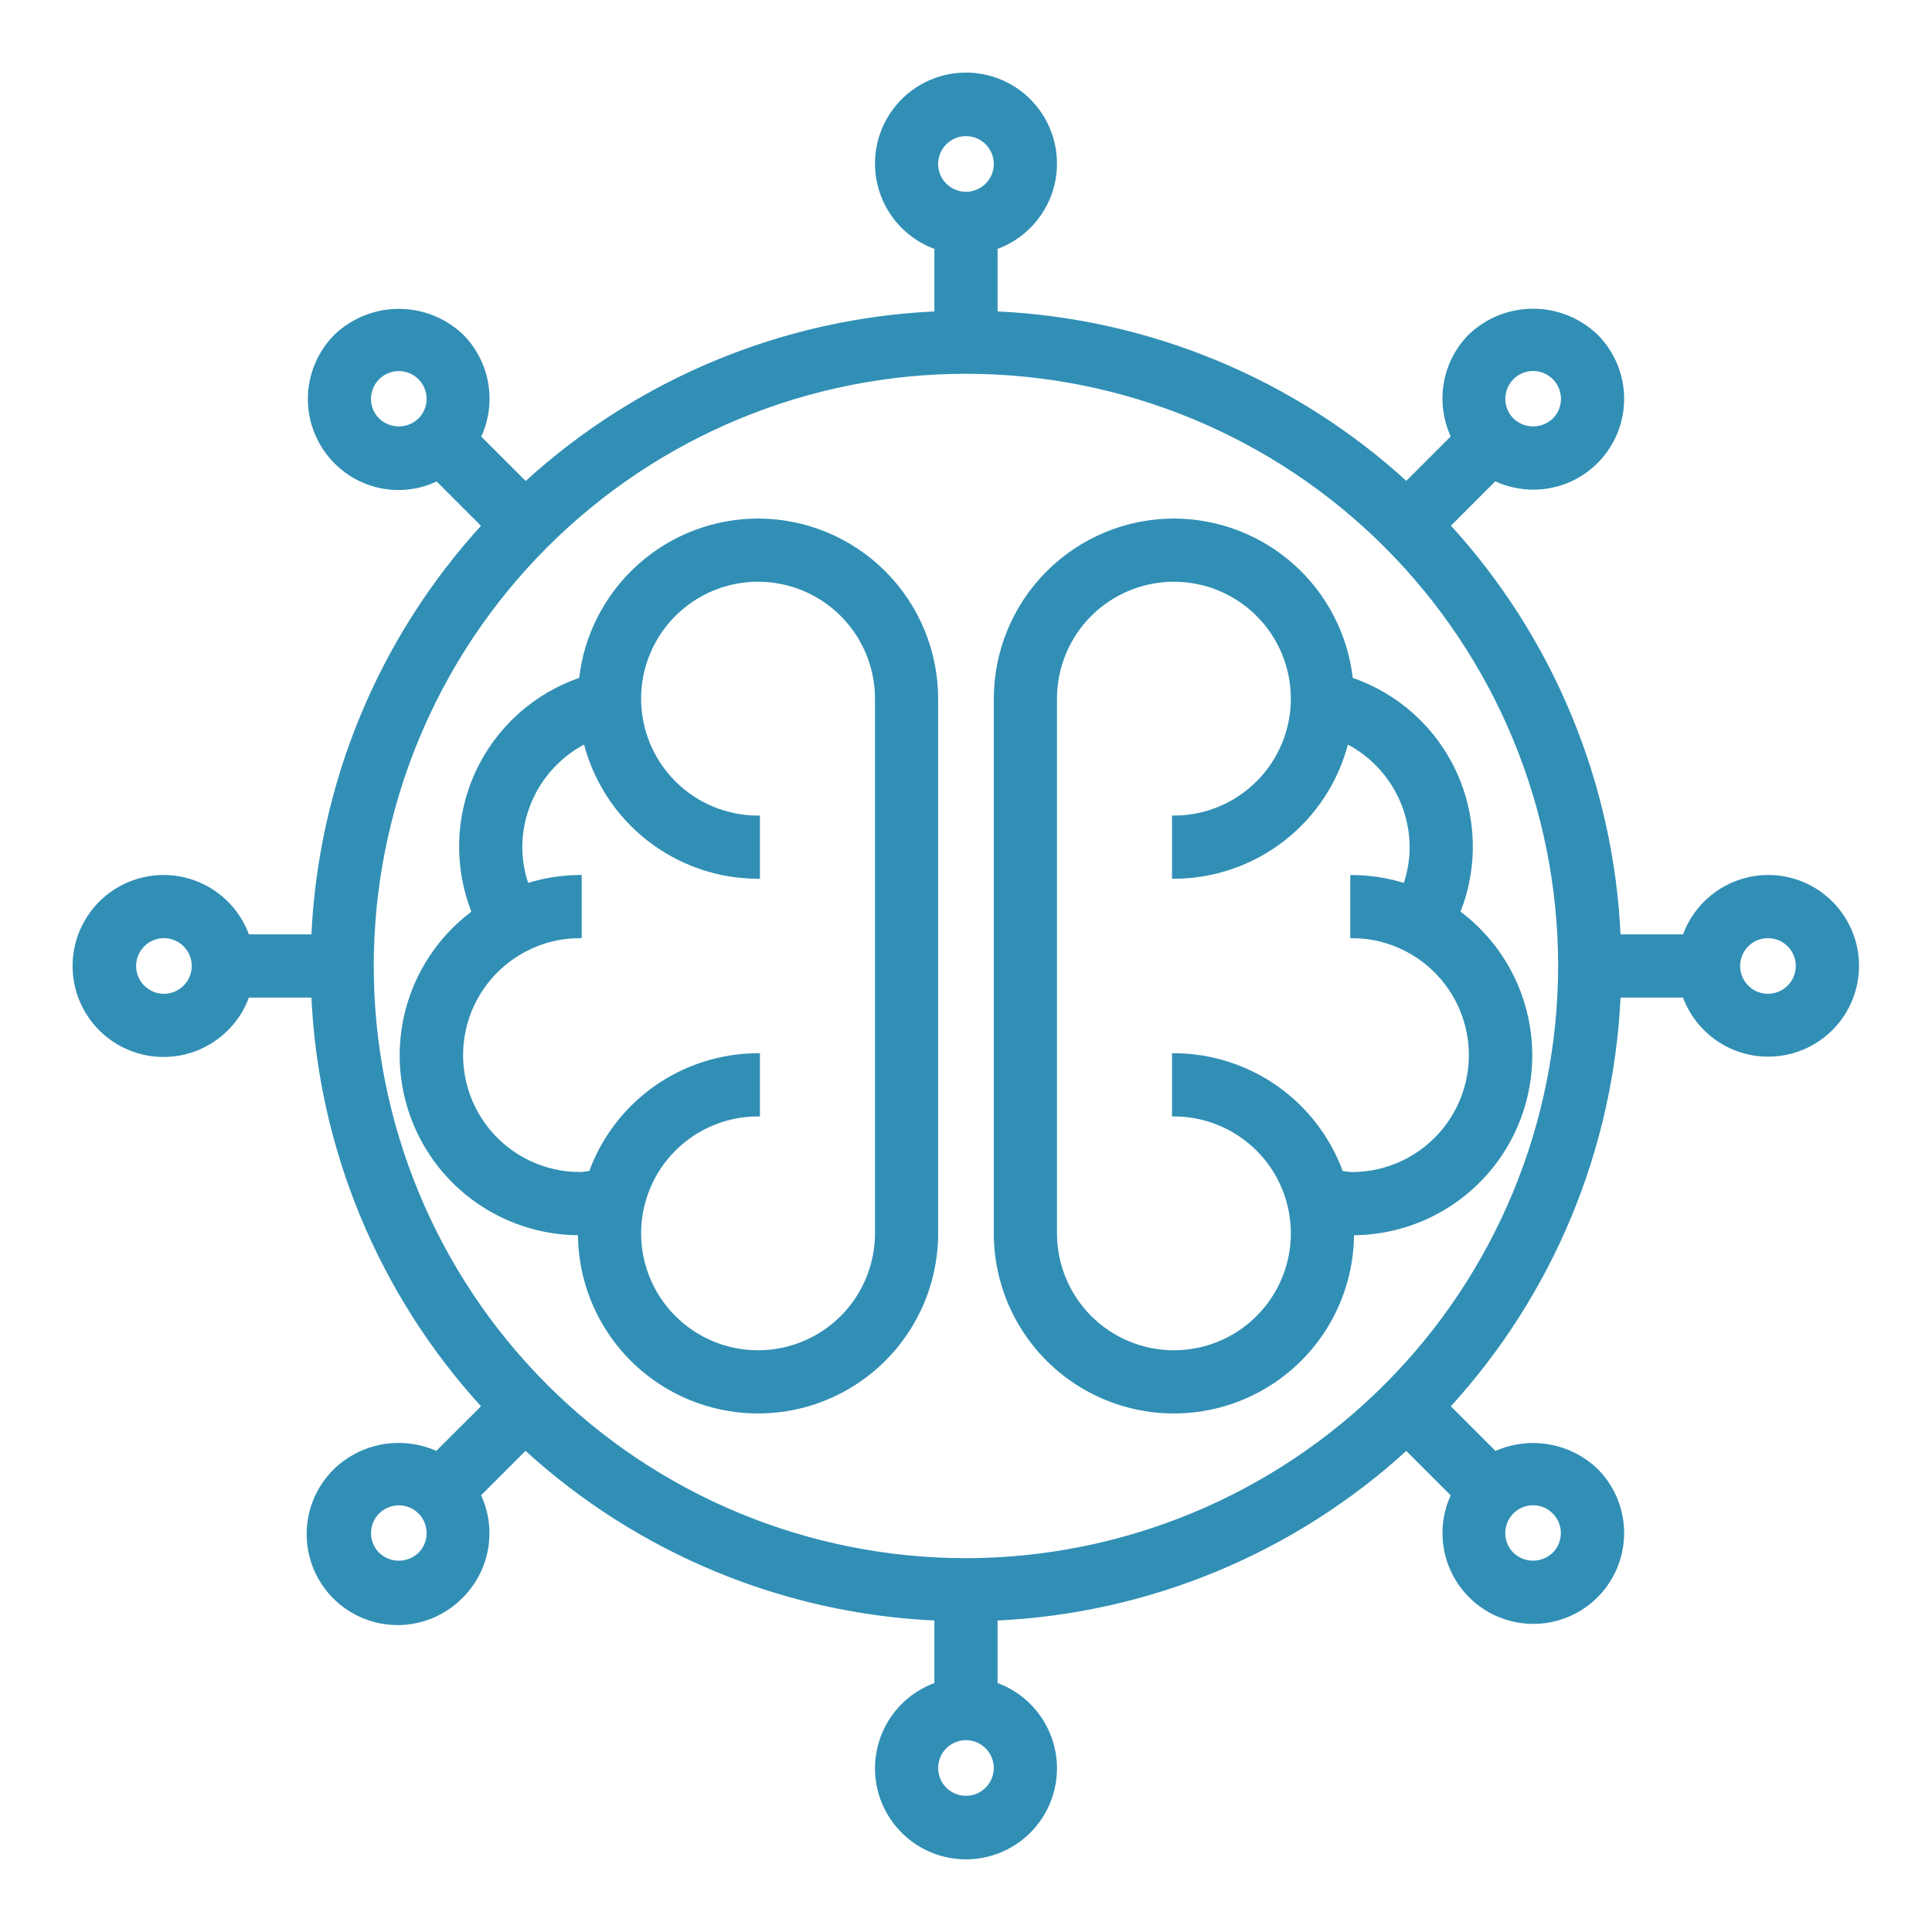 <svg id="svg" fill="#318FB5" stroke="#318FB5" width="200" height="200" version="1.1" viewBox="144 144 512 512" xmlns="http://www.w3.org/2000/svg">
    <g id="IconSvg_bgCarrier" stroke-width="0"></g>
    <g id="IconSvg_tracerCarrier" stroke-linecap="round" stroke-linejoin="round" stroke="#CCCCCC" stroke-width="0">
      <g xmlns="http://www.w3.org/2000/svg">
  <path d="m344.89 281.92c-11.633 0.016-22.852 4.316-31.512 12.086-8.66 7.766-14.152 18.453-15.43 30.016-12.176 4.129-22.117 13.082-27.492 24.762-5.375 11.684-5.711 25.059-0.926 36.992-10.715 7.926-17.57 20.016-18.883 33.281-1.309 13.262 3.055 26.457 12.012 36.328 8.957 9.867 21.672 15.484 35 15.465 0 16.875 9 32.465 23.613 40.902 14.613 8.438 32.621 8.438 47.234 0s23.613-24.027 23.613-40.902v-141.7c-0.012-12.52-4.992-24.527-13.848-33.383-8.855-8.855-20.859-13.836-33.383-13.848zm31.488 188.93c0 8.352-3.316 16.359-9.223 22.266-5.906 5.902-13.914 9.223-22.266 9.223-8.352 0-16.359-3.32-22.266-9.223-5.906-5.906-9.223-13.914-9.223-22.266 0-8.352 3.316-16.359 9.223-22.266s13.914-9.223 22.266-9.223v-15.746c-9.699 0.012-19.16 3.012-27.098 8.586-7.934 5.574-13.961 13.461-17.262 22.582-0.977 0.086-1.828 0.324-2.875 0.324l0.004-0.004c-9.48-0.016-18.449-4.301-24.418-11.668-5.965-7.363-8.297-17.027-6.344-26.305s7.981-17.18 16.41-21.516c4.43-2.305 9.355-3.504 14.352-3.488v-15.742c-4.758 0.027-9.48 0.773-14.016 2.211-1.129-3.242-1.715-6.648-1.73-10.082 0.023-5.789 1.641-11.457 4.676-16.383 3.035-4.926 7.367-8.922 12.523-11.547 2.555 10.211 8.445 19.277 16.738 25.766 8.293 6.484 18.512 10.016 29.039 10.035v-15.746c-8.352 0-16.359-3.316-22.266-9.223-5.906-5.902-9.223-13.914-9.223-22.266 0-8.348 3.316-16.359 9.223-22.262 5.906-5.906 13.914-9.223 22.266-9.223 8.352 0 16.359 3.316 22.266 9.223 5.906 5.902 9.223 13.914 9.223 22.262z"></path>
  <path d="m455.1 281.92c-12.523 0.012-24.527 4.992-33.383 13.848s-13.836 20.863-13.848 33.383v141.7c0 16.875 9 32.465 23.617 40.902 14.613 8.438 32.617 8.438 47.23 0s23.617-24.027 23.617-40.902c13.324 0.016 26.039-5.606 34.992-15.473 8.957-9.871 13.316-23.066 12.012-36.328-1.309-13.262-8.168-25.352-18.879-33.281 4.785-11.934 4.449-25.309-0.926-36.988-5.375-11.68-15.316-20.633-27.492-24.758-1.277-11.562-6.769-22.25-15.43-30.016-8.66-7.769-19.879-12.07-31.512-12.086zm62.977 86.594c-0.012 3.434-0.598 6.84-1.73 10.082-4.535-1.438-9.258-2.184-14.012-2.211v15.742c5.019-0.012 9.973 1.199 14.422 3.527 8.406 4.356 14.41 12.262 16.344 21.531 1.934 9.27-0.406 18.918-6.371 26.27-5.969 7.356-14.926 11.633-24.395 11.648-1.047 0-1.898-0.234-2.875-0.324v0.004c-3.297-9.121-9.324-17.008-17.262-22.582s-17.398-8.574-27.098-8.586v15.746c8.352 0 16.363 3.316 22.266 9.223 5.906 5.906 9.223 13.914 9.223 22.266 0 8.352-3.316 16.359-9.223 22.266-5.902 5.902-13.914 9.223-22.266 9.223-8.352 0-16.359-3.32-22.266-9.223-5.902-5.906-9.223-13.914-9.223-22.266v-141.7c0-8.348 3.32-16.359 9.223-22.262 5.906-5.906 13.914-9.223 22.266-9.223 8.352 0 16.363 3.316 22.266 9.223 5.906 5.902 9.223 13.914 9.223 22.262 0 8.352-3.316 16.363-9.223 22.266-5.902 5.906-13.914 9.223-22.266 9.223v15.746c10.527-0.02 20.75-3.551 29.039-10.035 8.293-6.488 14.184-15.555 16.738-25.766 5.156 2.625 9.488 6.621 12.523 11.547 3.035 4.926 4.652 10.594 4.676 16.383z"></path>
  <path d="m612.54 376.38c-4.867 0.02-9.609 1.543-13.578 4.363-3.965 2.816-6.969 6.793-8.59 11.379h-17.391c-1.809-40.449-17.793-78.977-45.152-108.83l12.336-12.336c6.746 3.234 14.629 3.07 21.238-0.438 6.609-3.508 11.156-9.949 12.258-17.348 1.102-7.402-1.375-14.887-6.676-20.168-4.5-4.293-10.48-6.688-16.695-6.688-6.219 0-12.199 2.394-16.699 6.688-3.414 3.453-5.684 7.879-6.496 12.668-0.812 4.789-0.125 9.711 1.961 14.098l-12.352 12.352h0.004c-29.863-27.344-68.391-43.316-108.84-45.113v-17.391c7.059-2.496 12.516-8.191 14.711-15.352 2.191-7.16 0.855-14.938-3.598-20.957s-11.496-9.574-18.984-9.574-14.535 3.555-18.988 9.574-5.785 13.797-3.594 20.957c2.191 7.16 7.648 12.855 14.707 15.352v17.391c-40.449 1.812-78.977 17.797-108.83 45.152l-12.352-12.352c2.09-4.387 2.773-9.309 1.961-14.098-0.809-4.789-3.078-9.215-6.496-12.668-4.5-4.293-10.48-6.688-16.699-6.688-6.223 0-12.203 2.394-16.703 6.688-4.426 4.43-6.914 10.438-6.914 16.699 0 6.262 2.488 12.266 6.914 16.695 3.434 3.469 7.867 5.773 12.68 6.59 4.809 0.82 9.758 0.109 14.141-2.031l12.336 12.336c-27.352 29.84-43.332 68.352-45.152 108.79h-17.391c-2.496-7.059-8.191-12.516-15.352-14.707-7.16-2.191-14.938-0.859-20.957 3.594s-9.574 11.5-9.574 18.988 3.555 14.531 9.574 18.984 13.797 5.789 20.957 3.598c7.16-2.195 12.855-7.652 15.352-14.711h17.391c1.809 40.453 17.793 78.977 45.152 108.83l-12.422 12.398c-4.398-2.016-9.297-2.668-14.066-1.871-4.773 0.797-9.195 3.004-12.699 6.34-4.555 4.402-7.152 10.449-7.207 16.781-0.055 6.336 2.438 12.426 6.914 16.906 4.481 4.477 10.57 6.969 16.906 6.914 6.332-0.055 12.379-2.652 16.781-7.207 3.426-3.457 5.699-7.887 6.512-12.684 0.809-4.801 0.121-9.73-1.977-14.121l12.352-12.352c29.859 27.375 68.398 43.367 108.87 45.176v17.391c-7.059 2.496-12.516 8.191-14.707 15.355-2.191 7.16-0.859 14.934 3.594 20.953 4.453 6.023 11.5 9.574 18.988 9.574s14.531-3.551 18.984-9.574c4.453-6.019 5.789-13.793 3.598-20.953-2.195-7.164-7.652-12.859-14.711-15.355v-17.391c40.453-1.809 78.977-17.793 108.83-45.152l12.352 12.352h-0.004c-2.481 5.231-2.949 11.188-1.316 16.742 1.629 5.555 5.246 10.312 10.16 13.371 4.914 3.059 10.781 4.199 16.484 3.211 5.703-0.992 10.844-4.047 14.438-8.582 3.598-4.535 5.398-10.234 5.059-16.016-0.336-5.777-2.789-11.23-6.887-15.316-3.504-3.336-7.926-5.543-12.695-6.34-4.773-0.797-9.672-0.145-14.07 1.871l-12.422-12.422c27.371-29.852 43.367-68.375 45.184-108.83h17.391c1.945 5.453 5.828 10.004 10.91 12.777 5.082 2.777 11.008 3.586 16.645 2.273 5.641-1.312 10.602-4.656 13.934-9.391s4.809-10.531 4.141-16.285c-0.664-5.75-3.426-11.055-7.75-14.906-4.328-3.848-9.922-5.969-15.711-5.957zm-67.816-132.25c3.074-3.078 8.062-3.078 11.137 0 3.078 3.074 3.078 8.062 0 11.137-3.106 2.984-8.016 2.984-11.121 0-1.48-1.473-2.316-3.477-2.316-5.562-0.004-2.09 0.824-4.098 2.301-5.574zm-144.73-64.551c3.184 0 6.055 1.918 7.269 4.859 1.219 2.941 0.547 6.328-1.703 8.578-2.254 2.254-5.641 2.926-8.582 1.707s-4.859-4.09-4.859-7.273c0-4.348 3.527-7.871 7.875-7.871zm-155.87 75.688c-3.074-3.07-3.074-8.055 0-11.129 3.074-3.066 8.051-3.066 11.121 0 3.074 3.074 3.074 8.059 0 11.129-3.106 2.984-8.016 2.984-11.121 0zm-56.68 152.6c-3.184 0-6.055-1.918-7.273-4.859-1.219-2.941-0.543-6.328 1.707-8.578 2.254-2.254 5.637-2.926 8.578-1.707s4.859 4.09 4.859 7.273c0 2.086-0.828 4.09-2.305 5.566-1.477 1.477-3.477 2.305-5.566 2.305zm67.816 147.99c-3.109 2.984-8.02 2.984-11.129 0-3.074-3.074-3.074-8.055 0-11.129 3.074-3.07 8.051-3.07 11.121 0 3.078 3.07 3.082 8.055 0.008 11.129zm144.73 64.551c-3.184 0-6.055-1.918-7.273-4.859-1.219-2.941-0.547-6.328 1.707-8.578 2.25-2.25 5.637-2.926 8.578-1.707 2.941 1.219 4.859 4.09 4.859 7.273 0 2.09-0.828 4.09-2.305 5.566-1.477 1.477-3.481 2.305-5.566 2.305zm150.29-77.996c2.086-0.008 4.09 0.82 5.555 2.309 3.074 3.074 3.074 8.055 0 11.129-3.106 2.984-8.016 2.984-11.121 0-3.074-3.074-3.074-8.055 0-11.129 1.469-1.484 3.477-2.316 5.566-2.309zm-150.29 15.02c-41.758 0-81.805-16.586-111.33-46.113-29.527-29.523-46.113-69.57-46.113-111.32 0-41.758 16.586-81.805 46.113-111.33 29.523-29.527 69.57-46.113 111.33-46.113 41.754 0 81.801 16.586 111.32 46.113 29.527 29.523 46.113 69.57 46.113 111.33-0.047 41.738-16.648 81.758-46.164 111.27-29.516 29.516-69.535 46.117-111.27 46.164zm212.54-149.57c-3.184 0-6.055-1.918-7.273-4.859-1.219-2.941-0.543-6.328 1.707-8.578 2.25-2.254 5.637-2.926 8.578-1.707 2.941 1.219 4.859 4.09 4.859 7.273 0 2.086-0.828 4.09-2.305 5.566-1.477 1.477-3.477 2.305-5.566 2.305z"></path>
 </g>

      </g>
     <g id="IconSvg_iconCarrier">
      <g xmlns="http://www.w3.org/2000/svg">
  <path d="m344.89 281.92c-11.633 0.016-22.852 4.316-31.512 12.086-8.66 7.766-14.152 18.453-15.43 30.016-12.176 4.129-22.117 13.082-27.492 24.762-5.375 11.684-5.711 25.059-0.926 36.992-10.715 7.926-17.57 20.016-18.883 33.281-1.309 13.262 3.055 26.457 12.012 36.328 8.957 9.867 21.672 15.484 35 15.465 0 16.875 9 32.465 23.613 40.902 14.613 8.438 32.621 8.438 47.234 0s23.613-24.027 23.613-40.902v-141.7c-0.012-12.52-4.992-24.527-13.848-33.383-8.855-8.855-20.859-13.836-33.383-13.848zm31.488 188.93c0 8.352-3.316 16.359-9.223 22.266-5.906 5.902-13.914 9.223-22.266 9.223-8.352 0-16.359-3.32-22.266-9.223-5.906-5.906-9.223-13.914-9.223-22.266 0-8.352 3.316-16.359 9.223-22.266s13.914-9.223 22.266-9.223v-15.746c-9.699 0.012-19.16 3.012-27.098 8.586-7.934 5.574-13.961 13.461-17.262 22.582-0.977 0.086-1.828 0.324-2.875 0.324l0.004-0.004c-9.48-0.016-18.449-4.301-24.418-11.668-5.965-7.363-8.297-17.027-6.344-26.305s7.981-17.18 16.41-21.516c4.43-2.305 9.355-3.504 14.352-3.488v-15.742c-4.758 0.027-9.48 0.773-14.016 2.211-1.129-3.242-1.715-6.648-1.73-10.082 0.023-5.789 1.641-11.457 4.676-16.383 3.035-4.926 7.367-8.922 12.523-11.547 2.555 10.211 8.445 19.277 16.738 25.766 8.293 6.484 18.512 10.016 29.039 10.035v-15.746c-8.352 0-16.359-3.316-22.266-9.223-5.906-5.902-9.223-13.914-9.223-22.266 0-8.348 3.316-16.359 9.223-22.262 5.906-5.906 13.914-9.223 22.266-9.223 8.352 0 16.359 3.316 22.266 9.223 5.906 5.902 9.223 13.914 9.223 22.262z"></path>
  <path d="m455.1 281.92c-12.523 0.012-24.527 4.992-33.383 13.848s-13.836 20.863-13.848 33.383v141.7c0 16.875 9 32.465 23.617 40.902 14.613 8.438 32.617 8.438 47.23 0s23.617-24.027 23.617-40.902c13.324 0.016 26.039-5.606 34.992-15.473 8.957-9.871 13.316-23.066 12.012-36.328-1.309-13.262-8.168-25.352-18.879-33.281 4.785-11.934 4.449-25.309-0.926-36.988-5.375-11.68-15.316-20.633-27.492-24.758-1.277-11.562-6.769-22.25-15.43-30.016-8.66-7.769-19.879-12.07-31.512-12.086zm62.977 86.594c-0.012 3.434-0.598 6.84-1.73 10.082-4.535-1.438-9.258-2.184-14.012-2.211v15.742c5.019-0.012 9.973 1.199 14.422 3.527 8.406 4.356 14.41 12.262 16.344 21.531 1.934 9.27-0.406 18.918-6.371 26.27-5.969 7.356-14.926 11.633-24.395 11.648-1.047 0-1.898-0.234-2.875-0.324v0.004c-3.297-9.121-9.324-17.008-17.262-22.582s-17.398-8.574-27.098-8.586v15.746c8.352 0 16.363 3.316 22.266 9.223 5.906 5.906 9.223 13.914 9.223 22.266 0 8.352-3.316 16.359-9.223 22.266-5.902 5.902-13.914 9.223-22.266 9.223-8.352 0-16.359-3.32-22.266-9.223-5.902-5.906-9.223-13.914-9.223-22.266v-141.7c0-8.348 3.32-16.359 9.223-22.262 5.906-5.906 13.914-9.223 22.266-9.223 8.352 0 16.363 3.316 22.266 9.223 5.906 5.902 9.223 13.914 9.223 22.262 0 8.352-3.316 16.363-9.223 22.266-5.902 5.906-13.914 9.223-22.266 9.223v15.746c10.527-0.02 20.75-3.551 29.039-10.035 8.293-6.488 14.184-15.555 16.738-25.766 5.156 2.625 9.488 6.621 12.523 11.547 3.035 4.926 4.652 10.594 4.676 16.383z"></path>
  <path d="m612.54 376.38c-4.867 0.02-9.609 1.543-13.578 4.363-3.965 2.816-6.969 6.793-8.59 11.379h-17.391c-1.809-40.449-17.793-78.977-45.152-108.83l12.336-12.336c6.746 3.234 14.629 3.07 21.238-0.438 6.609-3.508 11.156-9.949 12.258-17.348 1.102-7.402-1.375-14.887-6.676-20.168-4.5-4.293-10.48-6.688-16.695-6.688-6.219 0-12.199 2.394-16.699 6.688-3.414 3.453-5.684 7.879-6.496 12.668-0.812 4.789-0.125 9.711 1.961 14.098l-12.352 12.352h0.004c-29.863-27.344-68.391-43.316-108.84-45.113v-17.391c7.059-2.496 12.516-8.191 14.711-15.352 2.191-7.16 0.855-14.938-3.598-20.957s-11.496-9.574-18.984-9.574-14.535 3.555-18.988 9.574-5.785 13.797-3.594 20.957c2.191 7.16 7.648 12.855 14.707 15.352v17.391c-40.449 1.812-78.977 17.797-108.83 45.152l-12.352-12.352c2.09-4.387 2.773-9.309 1.961-14.098-0.809-4.789-3.078-9.215-6.496-12.668-4.5-4.293-10.48-6.688-16.699-6.688-6.223 0-12.203 2.394-16.703 6.688-4.426 4.43-6.914 10.438-6.914 16.699 0 6.262 2.488 12.266 6.914 16.695 3.434 3.469 7.867 5.773 12.68 6.59 4.809 0.82 9.758 0.109 14.141-2.031l12.336 12.336c-27.352 29.84-43.332 68.352-45.152 108.79h-17.391c-2.496-7.059-8.191-12.516-15.352-14.707-7.16-2.191-14.938-0.859-20.957 3.594s-9.574 11.5-9.574 18.988 3.555 14.531 9.574 18.984 13.797 5.789 20.957 3.598c7.16-2.195 12.855-7.652 15.352-14.711h17.391c1.809 40.453 17.793 78.977 45.152 108.83l-12.422 12.398c-4.398-2.016-9.297-2.668-14.066-1.871-4.773 0.797-9.195 3.004-12.699 6.34-4.555 4.402-7.152 10.449-7.207 16.781-0.055 6.336 2.438 12.426 6.914 16.906 4.481 4.477 10.57 6.969 16.906 6.914 6.332-0.055 12.379-2.652 16.781-7.207 3.426-3.457 5.699-7.887 6.512-12.684 0.809-4.801 0.121-9.73-1.977-14.121l12.352-12.352c29.859 27.375 68.398 43.367 108.87 45.176v17.391c-7.059 2.496-12.516 8.191-14.707 15.355-2.191 7.16-0.859 14.934 3.594 20.953 4.453 6.023 11.5 9.574 18.988 9.574s14.531-3.551 18.984-9.574c4.453-6.019 5.789-13.793 3.598-20.953-2.195-7.164-7.652-12.859-14.711-15.355v-17.391c40.453-1.809 78.977-17.793 108.83-45.152l12.352 12.352h-0.004c-2.481 5.231-2.949 11.188-1.316 16.742 1.629 5.555 5.246 10.312 10.16 13.371 4.914 3.059 10.781 4.199 16.484 3.211 5.703-0.992 10.844-4.047 14.438-8.582 3.598-4.535 5.398-10.234 5.059-16.016-0.336-5.777-2.789-11.23-6.887-15.316-3.504-3.336-7.926-5.543-12.695-6.34-4.773-0.797-9.672-0.145-14.07 1.871l-12.422-12.422c27.371-29.852 43.367-68.375 45.184-108.83h17.391c1.945 5.453 5.828 10.004 10.91 12.777 5.082 2.777 11.008 3.586 16.645 2.273 5.641-1.312 10.602-4.656 13.934-9.391s4.809-10.531 4.141-16.285c-0.664-5.75-3.426-11.055-7.75-14.906-4.328-3.848-9.922-5.969-15.711-5.957zm-67.816-132.25c3.074-3.078 8.062-3.078 11.137 0 3.078 3.074 3.078 8.062 0 11.137-3.106 2.984-8.016 2.984-11.121 0-1.48-1.473-2.316-3.477-2.316-5.562-0.004-2.09 0.824-4.098 2.301-5.574zm-144.73-64.551c3.184 0 6.055 1.918 7.269 4.859 1.219 2.941 0.547 6.328-1.703 8.578-2.254 2.254-5.641 2.926-8.582 1.707s-4.859-4.09-4.859-7.273c0-4.348 3.527-7.871 7.875-7.871zm-155.87 75.688c-3.074-3.07-3.074-8.055 0-11.129 3.074-3.066 8.051-3.066 11.121 0 3.074 3.074 3.074 8.059 0 11.129-3.106 2.984-8.016 2.984-11.121 0zm-56.68 152.6c-3.184 0-6.055-1.918-7.273-4.859-1.219-2.941-0.543-6.328 1.707-8.578 2.254-2.254 5.637-2.926 8.578-1.707s4.859 4.09 4.859 7.273c0 2.086-0.828 4.09-2.305 5.566-1.477 1.477-3.477 2.305-5.566 2.305zm67.816 147.99c-3.109 2.984-8.02 2.984-11.129 0-3.074-3.074-3.074-8.055 0-11.129 3.074-3.07 8.051-3.07 11.121 0 3.078 3.07 3.082 8.055 0.008 11.129zm144.73 64.551c-3.184 0-6.055-1.918-7.273-4.859-1.219-2.941-0.547-6.328 1.707-8.578 2.25-2.25 5.637-2.926 8.578-1.707 2.941 1.219 4.859 4.09 4.859 7.273 0 2.09-0.828 4.09-2.305 5.566-1.477 1.477-3.481 2.305-5.566 2.305zm150.29-77.996c2.086-0.008 4.09 0.82 5.555 2.309 3.074 3.074 3.074 8.055 0 11.129-3.106 2.984-8.016 2.984-11.121 0-3.074-3.074-3.074-8.055 0-11.129 1.469-1.484 3.477-2.316 5.566-2.309zm-150.29 15.02c-41.758 0-81.805-16.586-111.33-46.113-29.527-29.523-46.113-69.57-46.113-111.32 0-41.758 16.586-81.805 46.113-111.33 29.523-29.527 69.57-46.113 111.33-46.113 41.754 0 81.801 16.586 111.32 46.113 29.527 29.523 46.113 69.57 46.113 111.33-0.047 41.738-16.648 81.758-46.164 111.27-29.516 29.516-69.535 46.117-111.27 46.164zm212.54-149.57c-3.184 0-6.055-1.918-7.273-4.859-1.219-2.941-0.543-6.328 1.707-8.578 2.25-2.254 5.637-2.926 8.578-1.707 2.941 1.219 4.859 4.09 4.859 7.273 0 2.086-0.828 4.09-2.305 5.566-1.477 1.477-3.477 2.305-5.566 2.305z"></path>
 </g>

      </g>
      </svg>